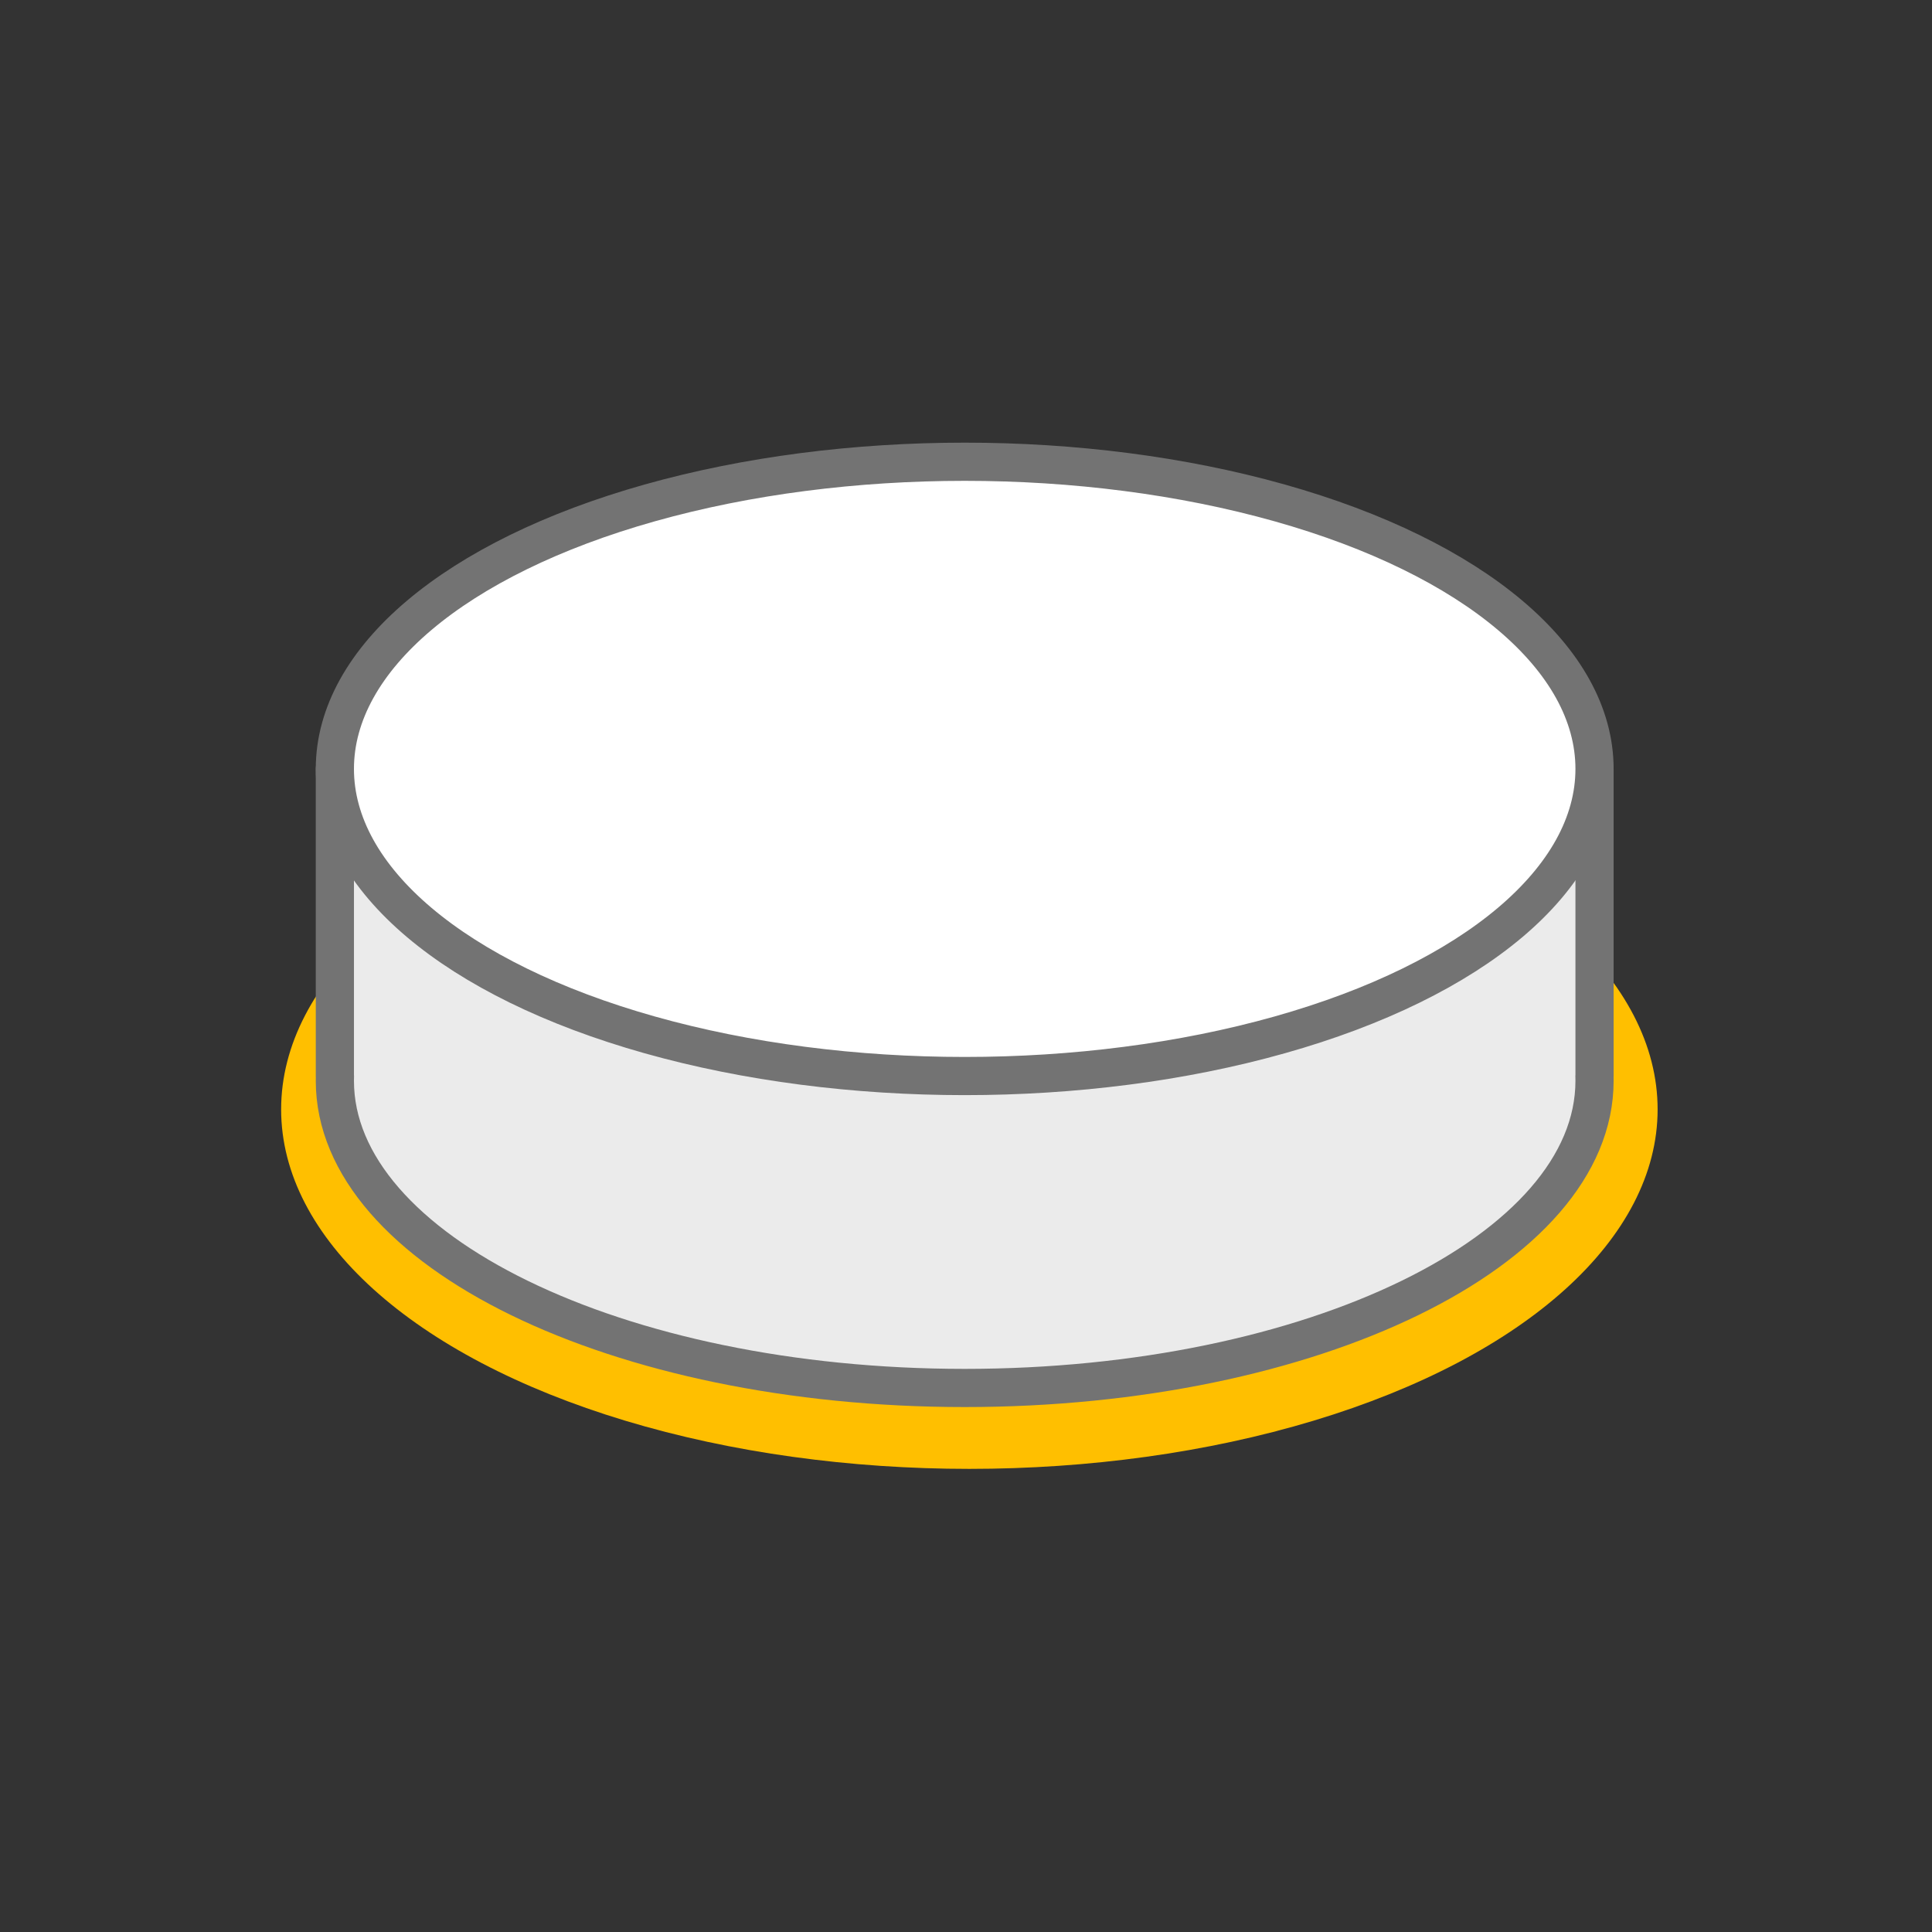 <?xml version="1.0" encoding="UTF-8" standalone="no"?>
<!DOCTYPE svg PUBLIC "-//W3C//DTD SVG 1.1//EN" "http://www.w3.org/Graphics/SVG/1.1/DTD/svg11.dtd">
<svg width="100%" height="100%" viewBox="0 0 128 128" version="1.1" xmlns="http://www.w3.org/2000/svg" xmlns:xlink="http://www.w3.org/1999/xlink" xml:space="preserve" xmlns:serif="http://www.serif.com/" style="fill-rule:evenodd;clip-rule:evenodd;stroke-linecap:round;stroke-linejoin:round;stroke-miterlimit:1.5;">
    <rect x="0" y="0" width="128" height="128" fill="#333333" stroke="none"/>
    <g transform="matrix(0.436,0,-5.73922e-34,0.467,-160.955,-150.181)">
        <ellipse cx="516.465" cy="478.973" rx="104.582" ry="51.001" style="fill:rgb(255,191,0);"/>
    </g>
    <g transform="matrix(0.399,0,0,0.399,-142.156,-119.503)">
        <path d="M621.047,427.201L621.047,478.202L621.035,478.202C621.043,478.459 621.047,478.715 621.047,478.973C621.047,507.121 574.186,529.974 516.465,529.974C458.745,529.974 411.884,507.121 411.884,478.973C411.884,478.715 411.888,478.459 411.896,478.202L411.884,478.202L411.884,427.201" style="fill:rgb(235,235,235);stroke:rgb(115,115,115);stroke-width:6.34px;"/>
    </g>
    <g transform="matrix(0.399,0,0,0.399,-142.156,-140.169)">
        <ellipse cx="516.465" cy="478.973" rx="104.582" ry="51.001" style="fill:white;stroke:rgb(115,115,115);stroke-width:6.34px;"/>
    </g>
</svg>

